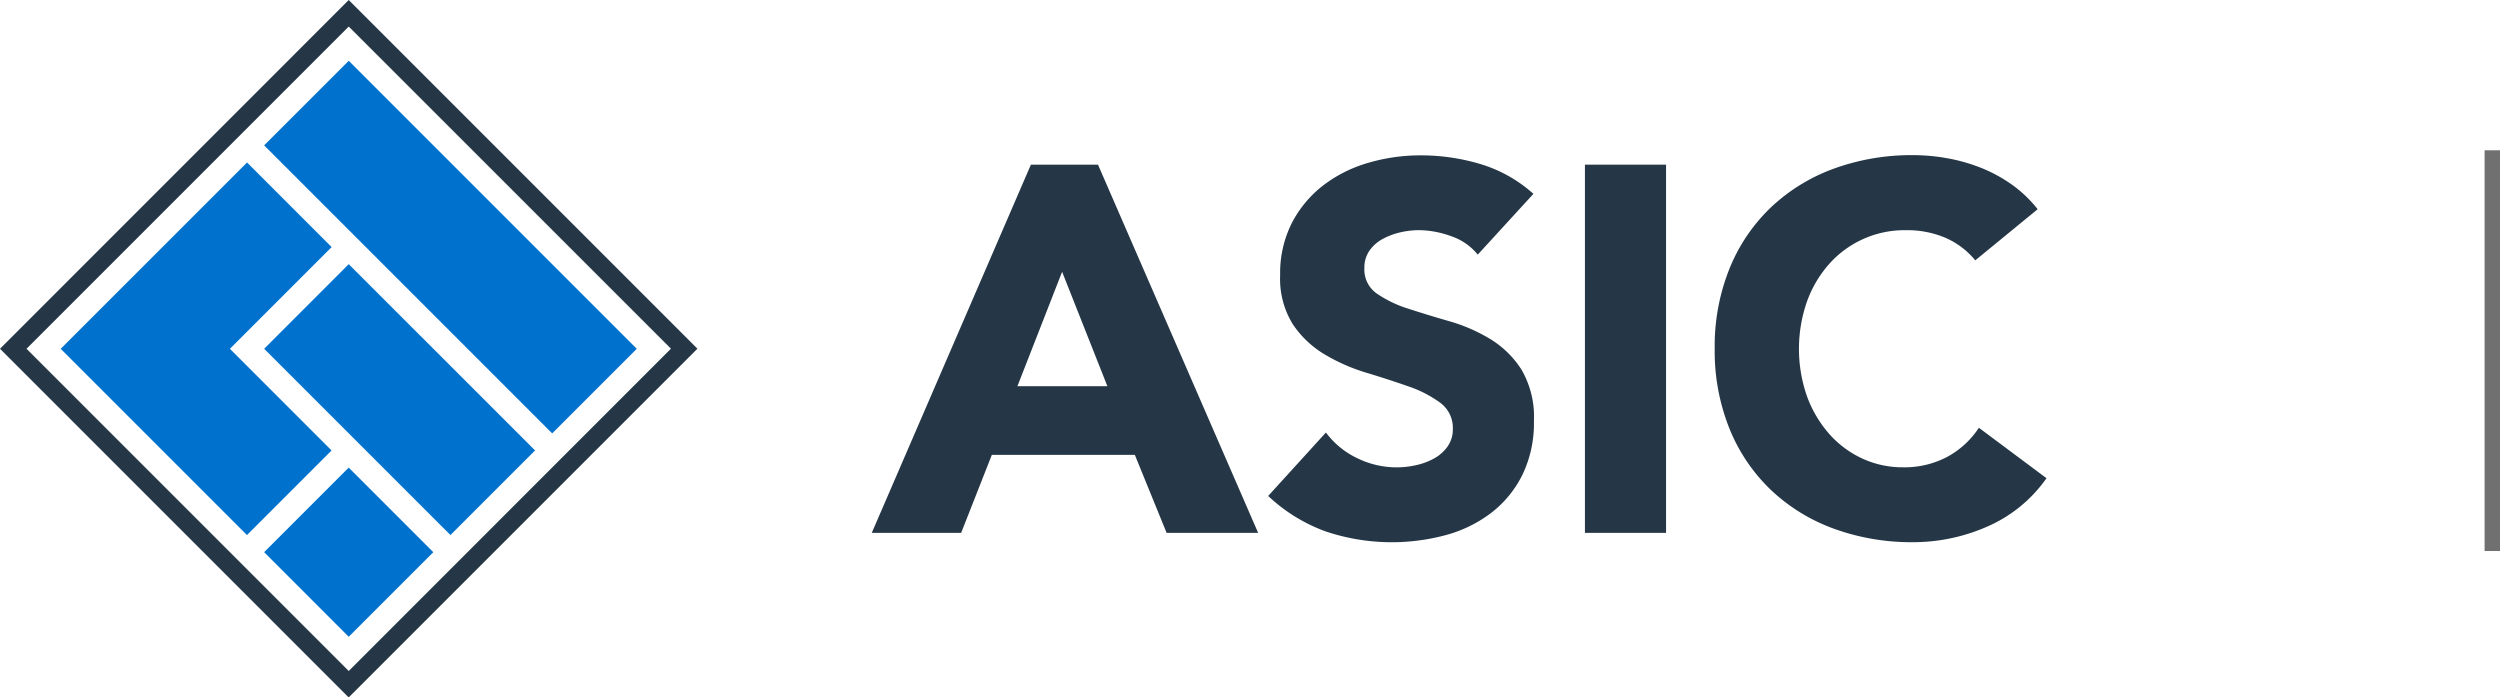 <svg xmlns="http://www.w3.org/2000/svg" xmlns:xlink="http://www.w3.org/1999/xlink" width="162.203" height="45.251" viewBox="0 0 162.203 45.251">
  <defs>
    <clipPath id="clip-path">
      <rect id="Rectangle_1773" data-name="Rectangle 1773" width="132.78" height="45.251" fill="none"/>
    </clipPath>
  </defs>
  <g id="Group_3396" data-name="Group 3396" transform="translate(-2686 -4809.749)">
    <line id="Line_237" data-name="Line 237" y2="26" transform="translate(2847.703 4819.5)" fill="none" stroke="#707070" stroke-width="1"/>
    <g id="Group_3387" data-name="Group 3387" transform="translate(2686 4809.749)">
      <path id="Path_2575" data-name="Path 2575" d="M1.721,22.628,22.626,1.722l20.905,20.9L22.626,43.535ZM22.626,0,0,22.628,22.622,45.251,45.249,22.623Z" fill="#253746"/>
      <path id="Path_2576" data-name="Path 2576" d="M21.446,13.747l5.489-5.488L45.623,26.946l-5.489,5.489ZM33.533,39.029l5.49-5.489L26.935,21.454l-5.488,5.49Zm-6.6,6.6,5.489-5.487-5.489-5.489L21.446,40.14ZM19.225,26.946l6.6-6.6-5.488-5.489L8.247,26.946,20.331,39.031l5.488-5.489Z" transform="translate(-4.308 -4.315)" fill="#0072ce"/>
      <path id="Path_2577" data-name="Path 2577" d="M128.756,22.369h4.353L143.5,46.259h-5.939L135.5,41.2h-9.279l-1.991,5.061h-5.8Zm2.025,6.951-2.9,7.424h5.838Z" transform="translate(-61.87 -11.686)" fill="#253746"/>
      <g id="Group_3386" data-name="Group 3386" transform="translate(0 0)">
        <g id="Group_3385" data-name="Group 3385" clip-path="url(#clip-path)">
          <path id="Path_2578" data-name="Path 2578" d="M185.882,27.543a3.752,3.752,0,0,0-1.738-1.2,6.227,6.227,0,0,0-2.075-.388,5.447,5.447,0,0,0-1.181.135,4.52,4.52,0,0,0-1.147.422,2.5,2.5,0,0,0-.877.759,1.921,1.921,0,0,0-.338,1.147,1.9,1.9,0,0,0,.81,1.654,7.673,7.673,0,0,0,2.041.979q1.231.4,2.649.81a10.881,10.881,0,0,1,2.648,1.147A6.271,6.271,0,0,1,188.716,35a6.07,6.07,0,0,1,.81,3.341,7.676,7.676,0,0,1-.742,3.475,7.048,7.048,0,0,1-2.007,2.464,8.545,8.545,0,0,1-2.936,1.451,13.473,13.473,0,0,1-7.845-.236,10.814,10.814,0,0,1-3.712-2.295l3.746-4.116a5.452,5.452,0,0,0,2.041,1.67,5.831,5.831,0,0,0,2.548.591,5.77,5.77,0,0,0,1.3-.152,4.251,4.251,0,0,0,1.181-.456,2.552,2.552,0,0,0,.844-.776,1.939,1.939,0,0,0,.321-1.114,2.021,2.021,0,0,0-.827-1.7,7.639,7.639,0,0,0-2.075-1.063q-1.249-.438-2.7-.877a12.1,12.1,0,0,1-2.7-1.181,6.5,6.5,0,0,1-2.075-1.957,5.591,5.591,0,0,1-.827-3.206,7.18,7.18,0,0,1,.759-3.374,7.331,7.331,0,0,1,2.024-2.43,8.8,8.8,0,0,1,2.919-1.468,11.96,11.96,0,0,1,3.408-.489,13.413,13.413,0,0,1,3.914.574,9.03,9.03,0,0,1,3.408,1.923Z" transform="translate(-90.003 -11.022)" fill="#253746"/>
          <rect id="Rectangle_1772" data-name="Rectangle 1772" width="5.264" height="23.89" transform="translate(102.832 10.683)" fill="#253746"/>
          <path id="Path_2579" data-name="Path 2579" d="M249.849,27.914a5.168,5.168,0,0,0-1.907-1.451,6.34,6.34,0,0,0-2.615-.506,6.542,6.542,0,0,0-4.943,2.177,7.469,7.469,0,0,0-1.451,2.446,9.334,9.334,0,0,0,0,6.158,7.666,7.666,0,0,0,1.434,2.429,6.5,6.5,0,0,0,2.142,1.6,6.194,6.194,0,0,0,2.649.574,5.935,5.935,0,0,0,2.868-.675,5.7,5.7,0,0,0,2.058-1.89l4.388,3.273a9.136,9.136,0,0,1-3.847,3.139,11.91,11.91,0,0,1-4.791,1.012,14.725,14.725,0,0,1-5.163-.877,11.819,11.819,0,0,1-4.082-2.514,11.4,11.4,0,0,1-2.683-3.965,13.486,13.486,0,0,1-.962-5.2,13.487,13.487,0,0,1,.962-5.2,11.4,11.4,0,0,1,2.683-3.965,11.833,11.833,0,0,1,4.082-2.514,14.725,14.725,0,0,1,5.163-.877,12.691,12.691,0,0,1,2.109.185,11.42,11.42,0,0,1,2.16.591,9.636,9.636,0,0,1,2.041,1.079,8.147,8.147,0,0,1,1.754,1.653Z" transform="translate(-121.692 -11.022)" fill="#253746"/>
        </g>
      </g>
    </g>
  </g>
</svg>
